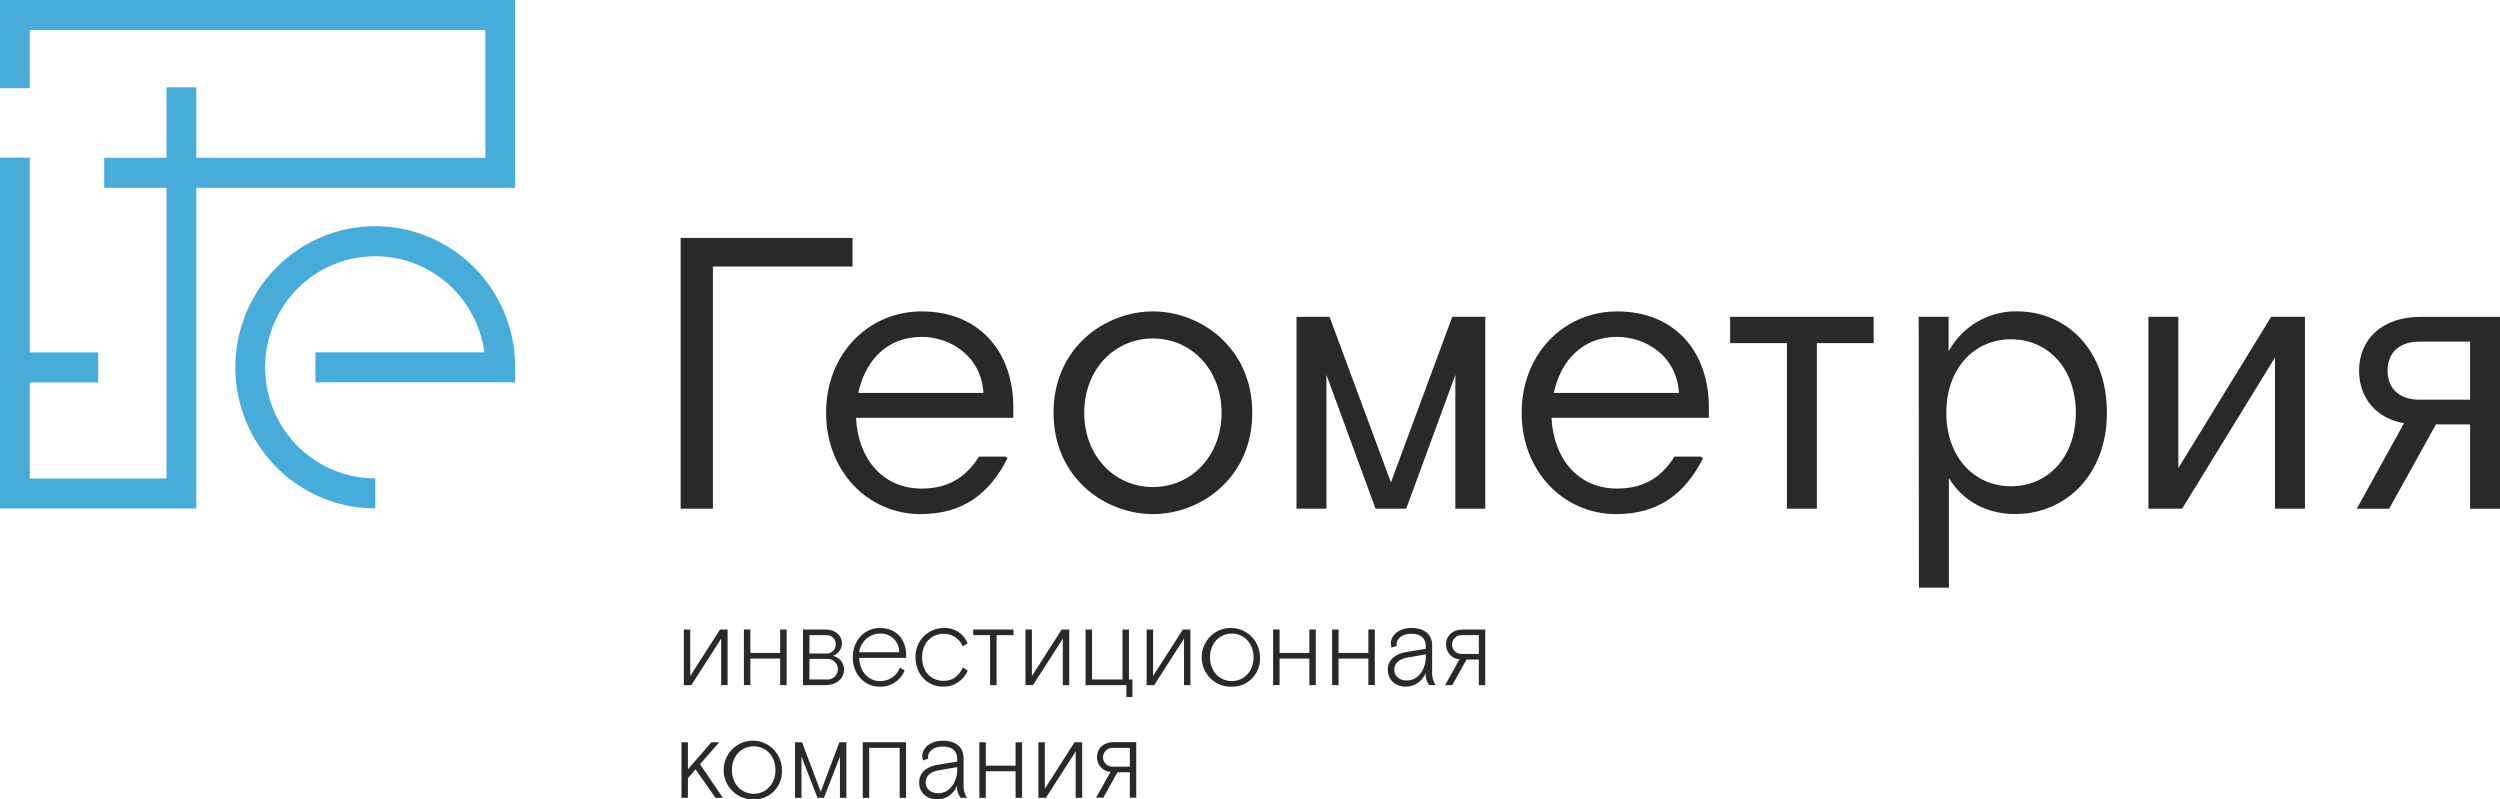 <svg width="172" height="55" viewBox="0 0 172 55" fill="none" xmlns="http://www.w3.org/2000/svg">
<path d="M46.828 16.369H58.654V18.338H49.048V34.997H46.828V16.369Z" fill="#292929"/>
<path d="M79.319 35.371C76.047 35.371 72.483 32.896 72.483 28.398C72.483 23.901 76.047 21.425 79.319 21.425C82.591 21.425 86.156 23.901 86.156 28.398C86.156 32.896 82.594 35.371 79.319 35.371ZM84.044 28.398C84.044 25.444 81.985 23.287 79.319 23.287C76.654 23.287 74.594 25.444 74.594 28.398C74.594 31.353 76.654 33.507 79.319 33.507C81.985 33.507 84.044 31.353 84.044 28.398Z" fill="#292929"/>
<path d="M94.638 34.997L91.26 25.791V34.997H89.2V21.797H91.472L95.695 33.188L99.918 21.797H102.187V34.997H100.128V25.791L96.749 34.997H94.638Z" fill="#292929"/>
<path d="M119.034 21.797H128.905V23.607H124.999V34.997H122.94V23.607H119.034V21.797Z" fill="#292929"/>
<path d="M132.006 21.797H134.065V24.166C134.528 23.321 135.211 22.619 136.039 22.136C136.867 21.652 137.811 21.405 138.768 21.421C142.199 21.421 144.956 24.108 144.956 28.393C144.956 32.679 142.105 35.366 138.647 35.366C136.667 35.366 135.031 34.461 134.083 32.891V40.43H132.023L132.006 21.797ZM133.907 28.398C133.907 31.458 135.832 33.455 138.362 33.455C140.892 33.455 142.817 31.458 142.817 28.398C142.817 25.339 140.892 23.342 138.362 23.342C135.832 23.342 133.907 25.339 133.907 28.398Z" fill="#292929"/>
<path d="M149.869 32.204L156.255 21.797H158.58V34.997H156.52V24.593L150.132 34.997H147.81V21.797H149.869V32.204Z" fill="#292929"/>
<path d="M169.941 29.2H167.592L164.374 34.999H162.146L165.394 29.12C163.466 28.773 162.305 27.373 162.305 25.498C162.305 23.37 163.862 21.8 166.528 21.8H172V34.999H169.941V29.2ZM169.941 23.504H166.431C165.164 23.504 164.265 24.196 164.265 25.501C164.265 26.806 165.164 27.497 166.431 27.497H169.941V23.504Z" fill="#292929"/>
<path d="M0 0V6.067H2.047V2.064H33.395V10.861H13.505V6.007H11.458V10.861H7.171V12.925H11.458V32.921H2.047V26.31H6.752V24.246H2.047V10.846H0V34.985H13.505V12.925H35.442V0H0Z" fill="#47ACDA"/>
<path d="M35.395 24.248C35.199 22.382 34.471 20.613 33.298 19.156C32.126 17.698 30.56 16.615 28.79 16.036C27.019 15.458 25.12 15.409 23.323 15.895C21.526 16.382 19.907 17.384 18.662 18.779C17.417 20.174 16.6 21.903 16.31 23.756C16.019 25.61 16.268 27.509 17.025 29.223C17.783 30.937 19.017 32.393 20.578 33.414C22.139 34.436 23.96 34.98 25.821 34.98V32.916C24.365 32.916 22.94 32.494 21.716 31.699C20.491 30.905 19.52 29.772 18.917 28.436C18.314 27.099 18.106 25.616 18.317 24.164C18.528 22.711 19.149 21.351 20.107 20.245C21.064 19.139 22.317 18.334 23.716 17.927C25.115 17.52 26.601 17.527 27.995 17.949C29.39 18.37 30.635 19.188 31.581 20.303C32.527 21.419 33.135 22.786 33.331 24.241H21.703V26.305H35.442V25.271C35.443 24.928 35.425 24.585 35.388 24.243" fill="#47ACDA"/>
<path d="M67.357 31.413C66.538 32.701 65.389 33.614 63.409 33.614C60.686 33.614 59.028 31.513 58.894 28.743H69.716V28.024C69.716 24.166 67.342 21.425 63.409 21.425C59.766 21.425 56.835 24.326 56.835 28.398C56.835 32.471 59.766 35.371 63.33 35.371C66.285 35.371 68.107 33.934 69.32 31.513L69.156 31.413H67.357ZM63.409 23.177C65.414 23.177 67.525 24.535 67.659 27.036H59.053C59.528 24.772 61.06 23.177 63.409 23.177Z" fill="#292929"/>
<path d="M115.207 31.413C114.39 32.701 113.239 33.614 111.259 33.614C108.536 33.614 106.878 31.513 106.744 28.743H117.571V28.024C117.571 24.166 115.195 21.425 111.262 21.425C107.618 21.425 104.69 24.326 104.69 28.398C104.69 32.471 107.618 35.371 111.182 35.371C114.138 35.371 115.959 33.934 117.172 31.513L117.009 31.413H115.207ZM111.259 23.177C113.264 23.177 115.378 24.535 115.509 27.036H106.903C107.378 24.772 108.91 23.177 111.259 23.177Z" fill="#292929"/>
<path d="M47.489 46.51L49.538 43.31H50.058V47.136H49.615V43.937L47.566 47.136H47.046V43.31H47.489V46.51Z" fill="#292929"/>
<path d="M51.625 44.922H53.674V43.31H54.12V47.134H53.674V45.309H51.625V47.134H51.182V43.31H51.625V44.922Z" fill="#292929"/>
<path d="M55.244 43.313H56.788C57.513 43.313 57.927 43.76 57.927 44.266C57.923 44.457 57.861 44.641 57.749 44.795C57.637 44.948 57.48 45.063 57.3 45.122C57.517 45.165 57.713 45.282 57.853 45.453C57.994 45.625 58.072 45.84 58.073 46.063C58.073 46.664 57.578 47.136 56.771 47.136H55.244V43.313ZM55.687 44.962H56.803C56.891 44.973 56.981 44.965 57.065 44.938C57.15 44.91 57.228 44.865 57.294 44.805C57.36 44.745 57.412 44.672 57.448 44.589C57.483 44.507 57.5 44.418 57.498 44.328C57.501 44.242 57.485 44.155 57.452 44.075C57.419 43.994 57.369 43.922 57.306 43.862C57.243 43.802 57.169 43.757 57.087 43.728C57.005 43.7 56.919 43.689 56.833 43.697H55.692L55.687 44.962ZM55.687 46.749H56.88C56.977 46.758 57.075 46.745 57.167 46.714C57.26 46.682 57.344 46.631 57.416 46.564C57.488 46.498 57.545 46.417 57.585 46.326C57.624 46.236 57.644 46.139 57.644 46.041C57.644 45.942 57.624 45.845 57.585 45.755C57.545 45.664 57.488 45.584 57.416 45.517C57.344 45.45 57.26 45.4 57.167 45.368C57.075 45.336 56.977 45.324 56.88 45.332H55.692L55.687 46.749Z" fill="#292929"/>
<path d="M59.112 45.262C59.142 46.133 59.679 46.859 60.543 46.859C60.839 46.866 61.13 46.78 61.376 46.614C61.623 46.448 61.812 46.209 61.919 45.931L62.238 46.125C62.1 46.467 61.861 46.758 61.553 46.958C61.245 47.158 60.884 47.258 60.518 47.243C59.486 47.243 58.669 46.402 58.669 45.224C58.669 44.046 59.496 43.203 60.543 43.203C61.674 43.203 62.347 43.996 62.347 45.115V45.262H59.112ZM59.112 44.877H61.864C61.868 44.703 61.836 44.531 61.77 44.37C61.705 44.209 61.607 44.063 61.483 43.943C61.358 43.822 61.211 43.728 61.049 43.667C60.887 43.606 60.715 43.58 60.543 43.59C60.19 43.594 59.851 43.727 59.588 43.964C59.325 44.2 59.156 44.525 59.112 44.877Z" fill="#292929"/>
<path d="M66.582 46.14C66.441 46.469 66.207 46.749 65.91 46.945C65.612 47.141 65.264 47.245 64.909 47.243C63.793 47.243 62.988 46.387 62.988 45.222C62.98 44.961 63.023 44.702 63.116 44.459C63.209 44.215 63.349 43.993 63.527 43.805C63.706 43.617 63.921 43.467 64.158 43.363C64.395 43.26 64.651 43.205 64.909 43.203C65.26 43.183 65.609 43.273 65.907 43.461C66.205 43.648 66.438 43.924 66.575 44.251L66.238 44.468C66.13 44.208 65.947 43.987 65.712 43.833C65.478 43.679 65.204 43.6 64.924 43.605C64.107 43.605 63.439 44.221 63.439 45.222C63.439 46.223 64.065 46.842 64.924 46.842C65.612 46.842 65.986 46.442 66.253 45.923L66.582 46.14Z" fill="#292929"/>
<path d="M66.959 43.31H69.726V43.697H68.565V47.136H68.119V43.697H66.959V43.31Z" fill="#292929"/>
<path d="M70.995 46.51L73.045 43.31H73.564V47.136H73.121V43.937L71.072 47.136H70.552V43.31H70.995V46.51Z" fill="#292929"/>
<path d="M77.671 46.749H77.909V47.952H77.495V47.136H74.688V43.313H75.134V46.749H77.228V43.313H77.671V46.749Z" fill="#292929"/>
<path d="M79.332 46.51L81.381 43.31H81.901V47.136H81.458V43.937L79.409 47.136H78.889V43.31H79.332V46.51Z" fill="#292929"/>
<path d="M84.745 47.243C84.346 47.256 83.952 47.149 83.614 46.935C83.276 46.721 83.009 46.41 82.848 46.041C82.686 45.673 82.637 45.265 82.707 44.869C82.777 44.472 82.963 44.106 83.24 43.817C83.518 43.528 83.875 43.329 84.265 43.245C84.656 43.162 85.062 43.198 85.432 43.349C85.802 43.5 86.12 43.759 86.343 44.092C86.566 44.426 86.685 44.819 86.686 45.222C86.7 45.486 86.661 45.75 86.569 45.998C86.478 46.245 86.337 46.471 86.154 46.661C85.972 46.851 85.753 47.001 85.51 47.101C85.268 47.201 85.007 47.25 84.745 47.243ZM86.245 45.222C86.245 44.276 85.602 43.59 84.745 43.59C83.889 43.59 83.248 44.276 83.248 45.222C83.248 46.168 83.889 46.857 84.745 46.857C85.602 46.857 86.245 46.17 86.245 45.222Z" fill="#292929"/>
<path d="M88.034 44.922H90.084V43.31H90.527V47.134H90.084V45.309H88.034V47.134H87.591V43.31H88.034V44.922Z" fill="#292929"/>
<path d="M92.094 44.922H94.143V43.31H94.586V47.134H94.143V45.309H92.094V47.134H91.651V43.31H92.094V44.922Z" fill="#292929"/>
<path d="M98.326 47.136C98.153 46.897 98.065 46.606 98.079 46.31C97.973 46.582 97.789 46.815 97.551 46.982C97.313 47.148 97.032 47.239 96.742 47.243C95.963 47.243 95.48 46.744 95.48 46.078C95.48 45.347 96.069 44.97 96.742 44.86L98.094 44.638V44.453C98.094 43.882 97.72 43.605 97.104 43.605C96.43 43.605 96.086 43.959 96.086 44.321C96.085 44.361 96.09 44.4 96.101 44.438L95.742 44.56C95.709 44.466 95.691 44.367 95.69 44.266C95.69 43.675 96.284 43.203 97.104 43.203C98.029 43.203 98.532 43.675 98.532 44.406V46.17C98.505 46.506 98.585 46.842 98.762 47.129L98.326 47.136ZM98.096 45.214V45.022L96.822 45.239C96.255 45.339 95.925 45.641 95.925 46.07C95.925 46.5 96.262 46.819 96.782 46.819C97.646 46.819 98.096 45.948 98.096 45.207" fill="#292929"/>
<path d="M101.745 45.377H100.896L99.918 47.136H99.423L100.413 45.362C100.159 45.345 99.921 45.23 99.748 45.041C99.576 44.852 99.482 44.603 99.487 44.346C99.487 43.745 99.93 43.313 100.641 43.313H102.185V47.136H101.742L101.745 45.377ZM101.745 43.697H100.584C100.496 43.692 100.408 43.704 100.325 43.734C100.243 43.764 100.167 43.811 100.103 43.872C100.039 43.933 99.988 44.006 99.953 44.087C99.918 44.168 99.9 44.256 99.9 44.345C99.9 44.433 99.918 44.521 99.953 44.602C99.988 44.684 100.039 44.757 100.103 44.818C100.167 44.878 100.243 44.925 100.325 44.955C100.408 44.985 100.496 44.998 100.584 44.992H101.745V43.697Z" fill="#292929"/>
<path d="M47.328 51.067V52.926L48.942 51.067H49.484L48.162 52.579L49.736 54.89H49.224L47.855 52.934L47.328 53.542V54.89H46.885V51.067H47.328Z" fill="#292929"/>
<path d="M51.855 55C51.456 55.012 51.062 54.904 50.725 54.69C50.387 54.476 50.12 54.164 49.959 53.796C49.798 53.428 49.749 53.02 49.819 52.624C49.89 52.227 50.076 51.861 50.353 51.572C50.631 51.284 50.988 51.085 51.379 51.002C51.769 50.918 52.175 50.955 52.545 51.106C52.915 51.257 53.232 51.516 53.455 51.849C53.678 52.183 53.798 52.576 53.798 52.978C53.813 53.242 53.773 53.507 53.681 53.755C53.59 54.002 53.448 54.229 53.266 54.419C53.083 54.608 52.864 54.758 52.621 54.858C52.378 54.958 52.117 55.007 51.855 55ZM53.352 52.978C53.352 52.03 52.711 51.346 51.855 51.346C50.999 51.346 50.355 52.03 50.355 52.978C50.355 53.927 50.999 54.613 51.855 54.613C52.711 54.613 53.352 53.927 53.352 52.978Z" fill="#292929"/>
<path d="M56.243 54.89L55.142 52.048V54.89H54.699V51.067H55.181L56.466 54.476L57.751 51.067H58.231V54.89H57.788V52.063L56.686 54.89H56.243Z" fill="#292929"/>
<path d="M62.337 54.89H61.897V51.454H59.8V54.89H59.357V51.067H62.337V54.89Z" fill="#292929"/>
<path d="M66.087 54.89C65.912 54.653 65.825 54.362 65.84 54.067C65.733 54.338 65.549 54.572 65.311 54.738C65.072 54.904 64.79 54.995 64.501 55C63.721 55 63.238 54.501 63.238 53.834C63.238 53.103 63.827 52.724 64.501 52.617L65.855 52.395V52.207C65.855 51.638 65.478 51.361 64.865 51.361C64.194 51.361 63.847 51.716 63.847 52.078C63.846 52.117 63.852 52.156 63.864 52.192L63.506 52.317C63.47 52.223 63.451 52.123 63.451 52.023C63.451 51.431 64.048 50.959 64.865 50.959C65.79 50.959 66.295 51.431 66.295 52.162V53.934C66.267 54.27 66.347 54.605 66.525 54.89H66.087ZM65.857 52.971V52.779L64.58 52.996C64.013 53.096 63.684 53.395 63.684 53.827C63.684 54.259 64.023 54.576 64.543 54.576C65.406 54.576 65.857 53.705 65.857 52.964" fill="#292929"/>
<path d="M67.823 52.679H69.872V51.067H70.315V54.89H69.872V53.063H67.823V54.89H67.379V51.067H67.823V52.679Z" fill="#292929"/>
<path d="M71.884 54.266L73.931 51.067H74.453V54.89H74.008V51.693L71.958 54.89H71.441V51.067H71.884V54.266Z" fill="#292929"/>
<path d="M77.733 53.133H76.884L75.906 54.88H75.411L76.401 53.108C76.147 53.092 75.908 52.976 75.736 52.787C75.563 52.597 75.47 52.347 75.475 52.09C75.475 51.489 75.919 51.057 76.629 51.057H78.174V54.88H77.73L77.733 53.133ZM77.733 51.454H76.57C76.482 51.448 76.394 51.461 76.311 51.491C76.229 51.521 76.153 51.568 76.089 51.628C76.025 51.689 75.974 51.762 75.939 51.844C75.904 51.925 75.886 52.013 75.886 52.101C75.886 52.19 75.904 52.278 75.939 52.359C75.974 52.44 76.025 52.513 76.089 52.574C76.153 52.635 76.229 52.681 76.311 52.712C76.394 52.742 76.482 52.754 76.57 52.749H77.733V51.454Z" fill="#292929"/>
</svg>
